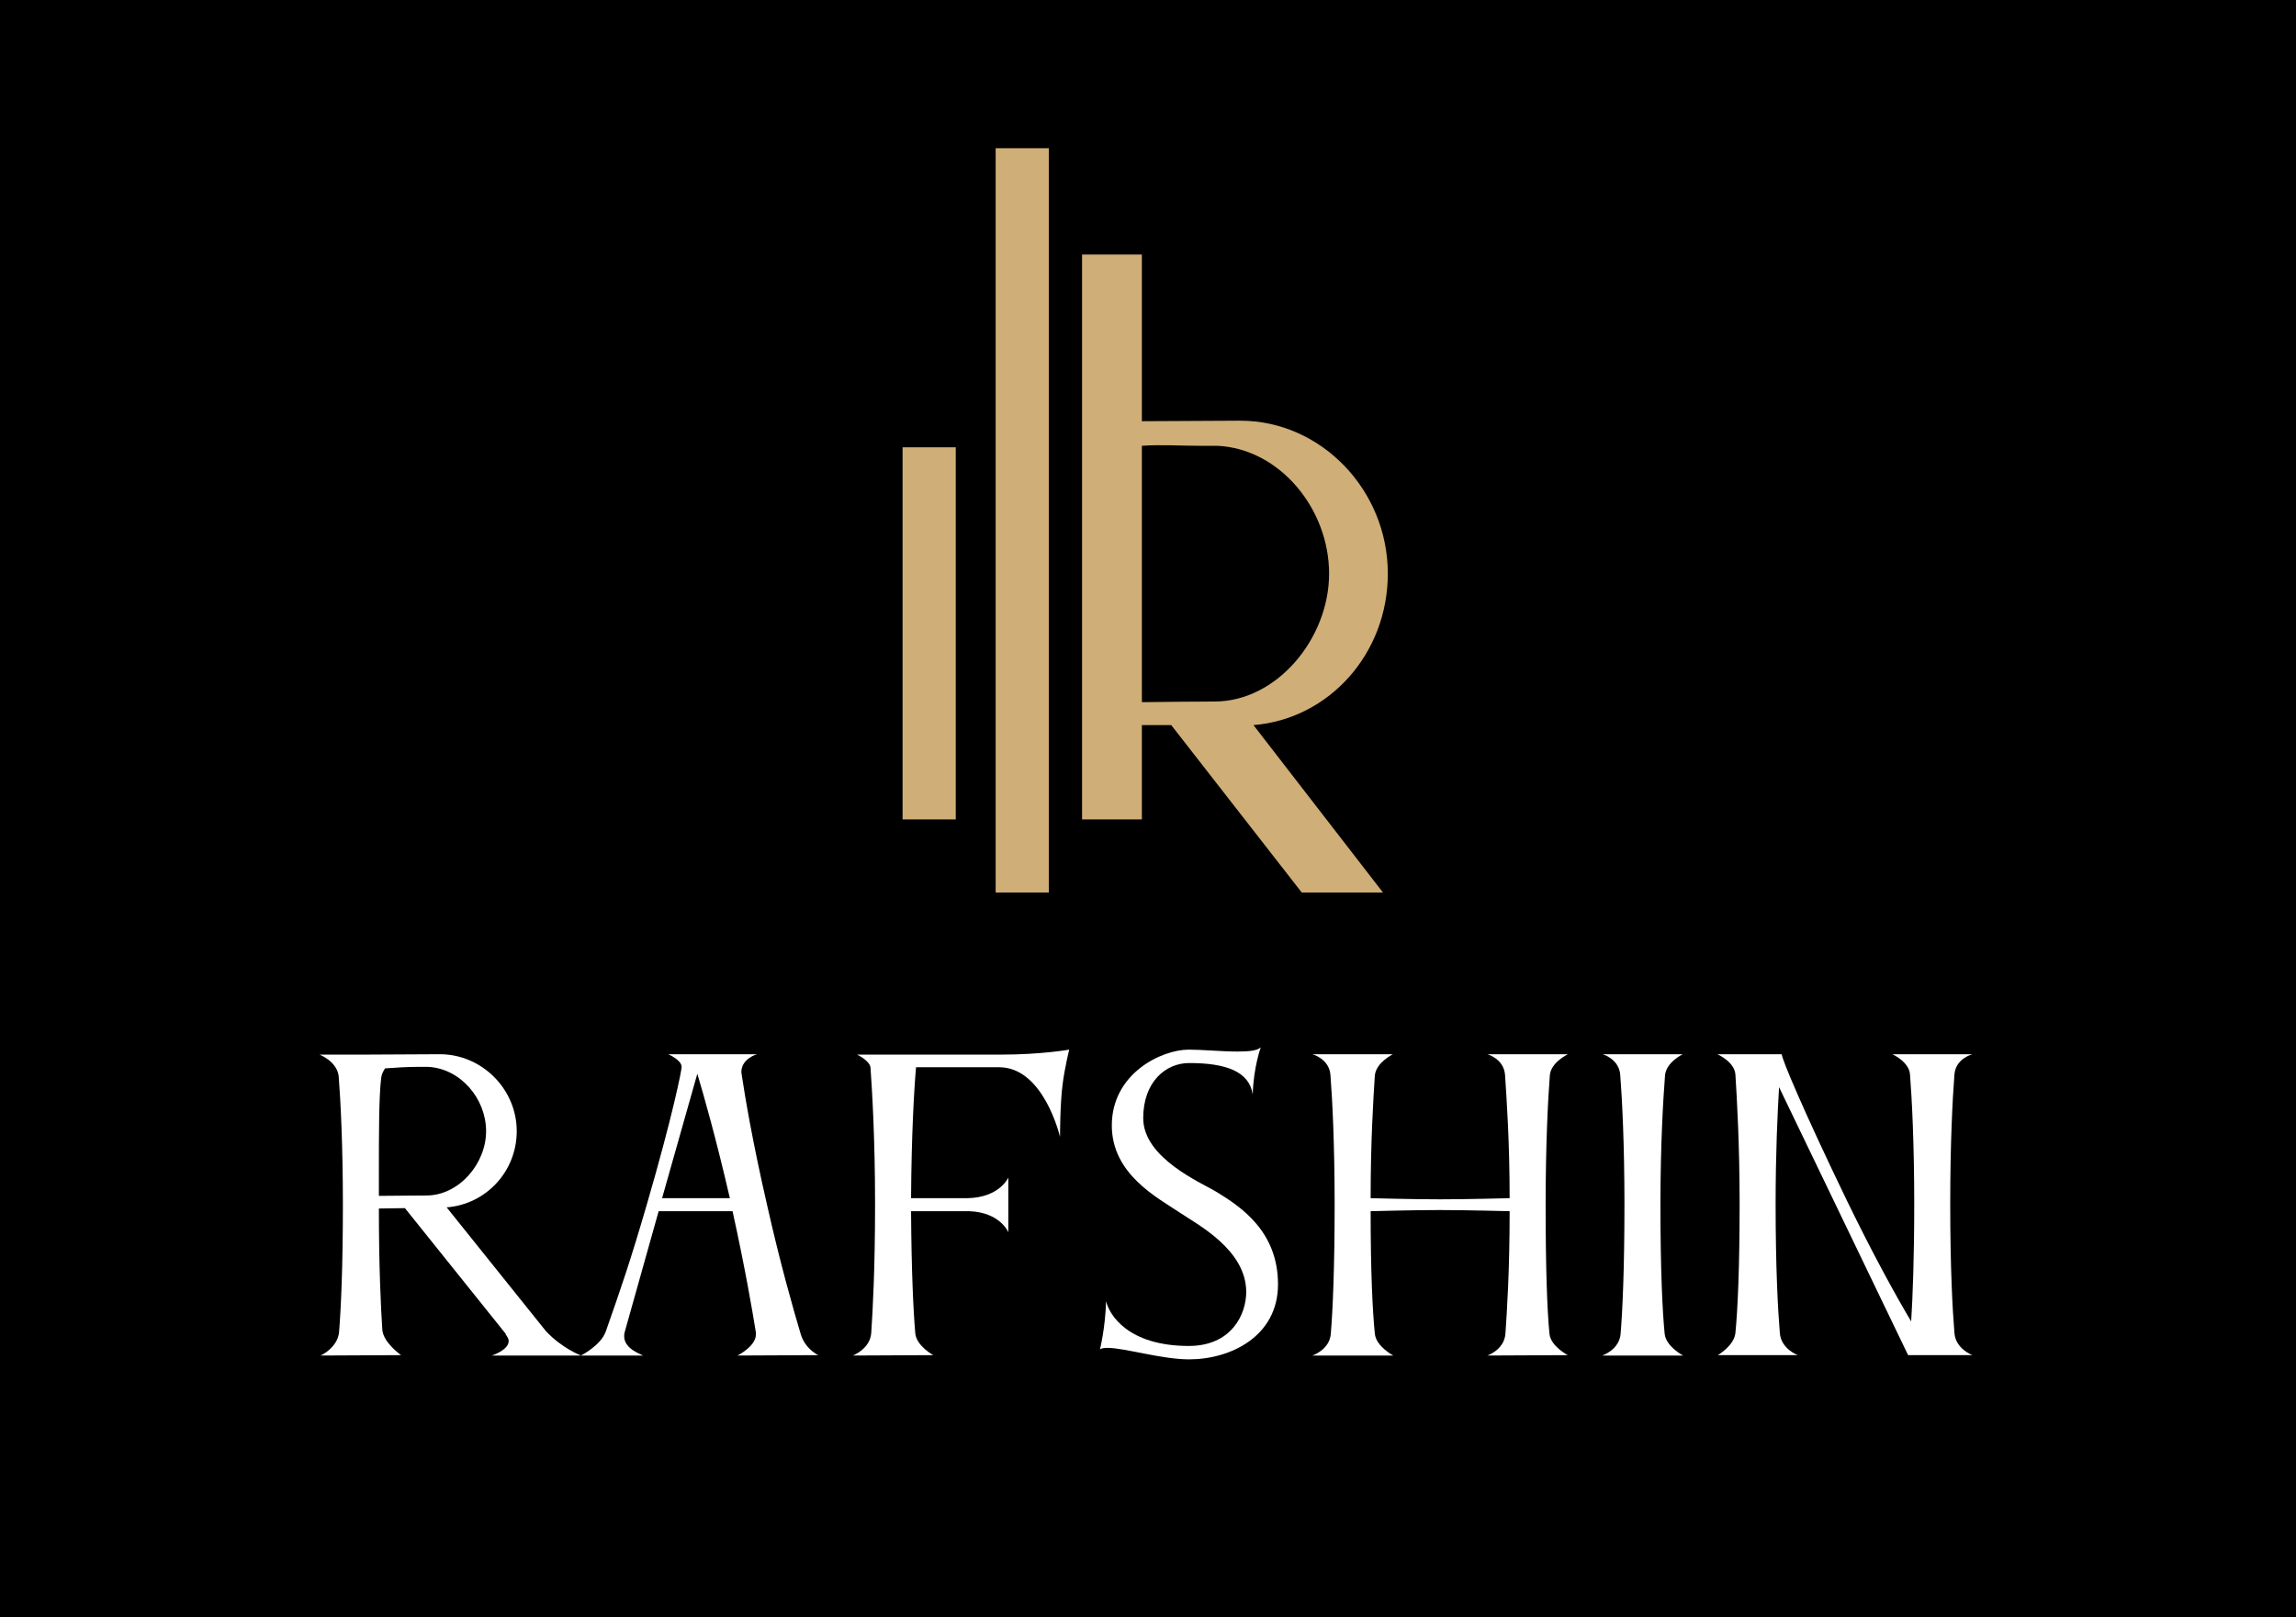 <?xml version="1.0" encoding="UTF-8"?> <svg xmlns="http://www.w3.org/2000/svg" width="697" height="491" viewBox="0 0 697 491" fill="none"><rect width="697" height="491" fill="black"></rect><path d="M598.775 411.459H579.246L540.072 330.089C539.607 337.994 539.026 350.083 539.026 365.543C539.026 384.956 539.724 397.742 540.305 404.717C540.654 409.599 545.768 411.459 545.768 411.459H521.474C521.474 411.459 526.472 408.553 526.821 404.717C527.518 397.742 528.099 384.839 528.099 365.543C528.099 347.409 527.286 333.693 526.821 326.253C526.588 322.417 521.357 320.092 521.357 320.092H540.886C540.886 321.487 547.396 337.064 560.764 364.729C568.552 380.771 575.41 393.209 580.176 401.229C580.641 393.79 581.106 382.049 581.106 365.543C581.106 347.409 580.409 333.693 579.827 326.253C579.595 322.417 574.48 320.092 574.48 320.092H598.775C598.775 320.092 593.66 321.371 593.311 326.253C592.73 333.576 592.033 347.293 592.033 365.543C592.033 384.956 592.73 397.742 593.311 404.717C593.66 409.599 598.775 411.459 598.775 411.459Z" fill="white"></path><path d="M491.973 404.949C492.554 397.975 493.136 385.188 493.136 365.776C493.136 347.525 492.438 333.693 491.857 326.369C491.508 321.487 486.51 320.092 486.51 320.092H510.804C510.688 320.209 505.806 322.533 505.457 326.486C504.876 333.925 504.062 347.758 504.062 365.776C504.062 385.072 504.644 397.975 505.341 404.949C505.69 408.785 510.921 411.575 510.921 411.575H486.394C486.394 411.575 491.624 409.831 491.973 404.949Z" fill="white"></path><path d="M451.54 411.575C451.54 411.575 456.654 409.831 457.003 404.949C457.468 398.207 458.282 386.002 458.282 367.752C458.166 367.752 445.146 367.403 437.009 367.403C428.524 367.403 416.783 367.752 416.086 367.752C416.086 386.002 416.667 398.207 417.364 404.949C417.713 408.785 422.944 411.575 422.944 411.575H398.417C398.417 411.575 403.648 409.831 403.997 404.949C404.578 397.975 405.159 385.188 405.159 365.776C405.159 347.525 404.462 333.693 403.88 326.369C403.532 321.487 398.417 320.092 398.417 320.092H422.828C422.712 320.209 417.829 322.533 417.364 326.486C416.9 333.693 416.086 346.712 416.086 363.799C416.783 363.799 428.291 364.148 437.126 364.148C445.844 364.148 457.933 363.799 458.282 363.799C458.282 346.479 457.352 333.46 456.887 326.369C456.538 321.487 451.54 320.092 451.54 320.092H475.951C475.834 320.209 470.836 322.533 470.487 326.486C469.906 333.925 469.209 347.758 469.209 365.776C469.209 385.072 469.674 397.975 470.371 404.949C470.72 408.785 475.951 411.459 475.951 411.459L451.54 411.575Z" fill="white"></path><path d="M369.366 361.94C376.573 366.357 387.965 373.796 387.965 389.954C387.965 405.763 373.551 412.738 360.997 412.738C352.627 412.738 341.352 409.25 336.237 409.25C335.191 409.25 334.377 409.367 333.912 409.715C333.912 409.715 335.54 403.322 335.772 395.069C336.702 399.137 342.398 408.669 360.88 408.669C373.9 408.669 378.317 399.021 378.317 392.279C378.317 379.376 363.321 371.704 358.207 368.217C351.232 363.567 337.516 356.476 337.516 341.713C337.516 326.021 352.511 318.697 360.88 318.697C364.949 318.697 370.993 319.279 375.643 319.279C378.898 319.279 381.688 319.046 382.734 318C382.734 318 380.525 324.045 380.293 332.298C379.247 325.323 372.156 322.766 360.997 322.766C353.79 322.766 347.047 328.578 347.047 339.505C347.047 351.71 364.833 359.15 369.366 361.94Z" fill="white"></path><path d="M304.006 320.209C316.096 320.209 324.581 318.698 324.581 318.698C324.581 318.698 323.186 324.393 322.605 329.043C321.791 334.855 321.791 345.201 321.791 345.201C321.791 345.201 316.909 324.045 303.309 324.045H278.084C277.503 330.554 276.689 344.736 276.573 363.8H293.777C303.541 363.567 306.099 357.522 306.099 357.522V374.145C306.099 374.145 303.658 368.101 294.242 367.752H276.573C276.689 386.002 277.271 398.091 277.852 404.833C278.201 408.669 283.315 411.459 283.315 411.459L258.904 411.575C258.904 411.575 264.135 409.599 264.484 404.717C264.949 397.859 265.646 385.072 265.646 365.543C265.646 345.317 264.716 330.67 264.251 324.045C263.903 321.952 260.183 320.209 260.183 320.209H263.903H278.433H304.006Z" fill="white"></path><path d="M211.686 326.021L200.992 363.799H221.567C217.266 345.201 213.662 332.646 211.686 326.021ZM189.6 404.601C189.484 404.949 189.484 405.414 189.484 405.763C189.484 409.715 195.064 411.343 195.18 411.575H176.349C176.349 411.575 182.393 408.553 183.904 404.252C188.554 391 191.228 383.328 196.342 365.776C204.363 338.226 206.92 324.858 206.92 324.045V323.928C206.92 321.836 202.852 320.092 202.852 320.092H229.82C229.82 320.092 225.054 321.371 225.054 325.556C225.054 325.788 225.17 326.021 225.17 326.369C226.217 333.228 228.309 346.014 232.842 365.776C236.911 383.909 240.863 397.626 243.072 405.065C244.467 409.715 248.419 411.459 248.419 411.459L223.892 411.575C223.892 411.575 229.471 408.785 229.471 405.182V404.601C228.309 397.393 226.1 384.607 222.381 367.752H199.946L189.6 404.601Z" fill="white"></path><path d="M129.897 323.928H126.991C123.62 323.928 120.016 324.161 116.877 324.393C116.296 325.323 115.831 326.253 115.715 327.299C115.018 332.995 115.018 344.154 115.018 356.244V363.102C118.97 363.102 124.201 362.986 129.432 362.986C139.312 362.986 147.565 353.338 147.565 343.457C147.565 333.576 139.777 324.393 129.897 323.928ZM149.309 411.575C149.309 411.575 154.424 409.948 154.424 407.158C154.424 406.577 154.075 405.995 153.61 405.298C153.494 405.182 153.494 405.065 153.494 404.949L122.922 366.822L115.018 366.938C115.018 384.491 115.599 396.696 116.064 403.787C116.412 407.739 121.76 411.459 121.76 411.459L97.349 411.575C97.349 411.575 102.463 409.25 102.928 404.484C103.51 397.393 104.091 384.723 104.091 365.776C104.091 347.758 103.393 334.158 102.812 326.718C102.231 322.185 97 320.209 97 320.209H110.833L133.5 320.092C146.287 320.092 156.865 330.67 156.865 343.457C156.865 355.662 147.565 365.659 135.592 366.589L165.699 404.136C170.698 409.483 176.394 411.575 176.394 411.575H149.309Z" fill="white"></path><path d="M318.393 271H302.25V45H318.393V271ZM346.643 127.89L376.508 127.732C401.023 127.733 421.303 148.76 421.304 174.178C421.304 198.441 403.475 218.314 380.52 220.163L419.835 271H395.182L355.558 220.163H346.643V248.804H328.482V77.286H346.643V127.89ZM290.143 248.804H274V135.804H290.143V248.804ZM364.161 135.357C358.405 135.357 352.161 134.951 346.643 135.357V213.197C353.249 213.134 360.979 213.001 368.708 213.001C387.651 213 403.475 193.819 403.475 174.178C403.474 154.537 388.541 136.282 369.598 135.357H364.161Z" fill="#CFAE77"></path></svg> 